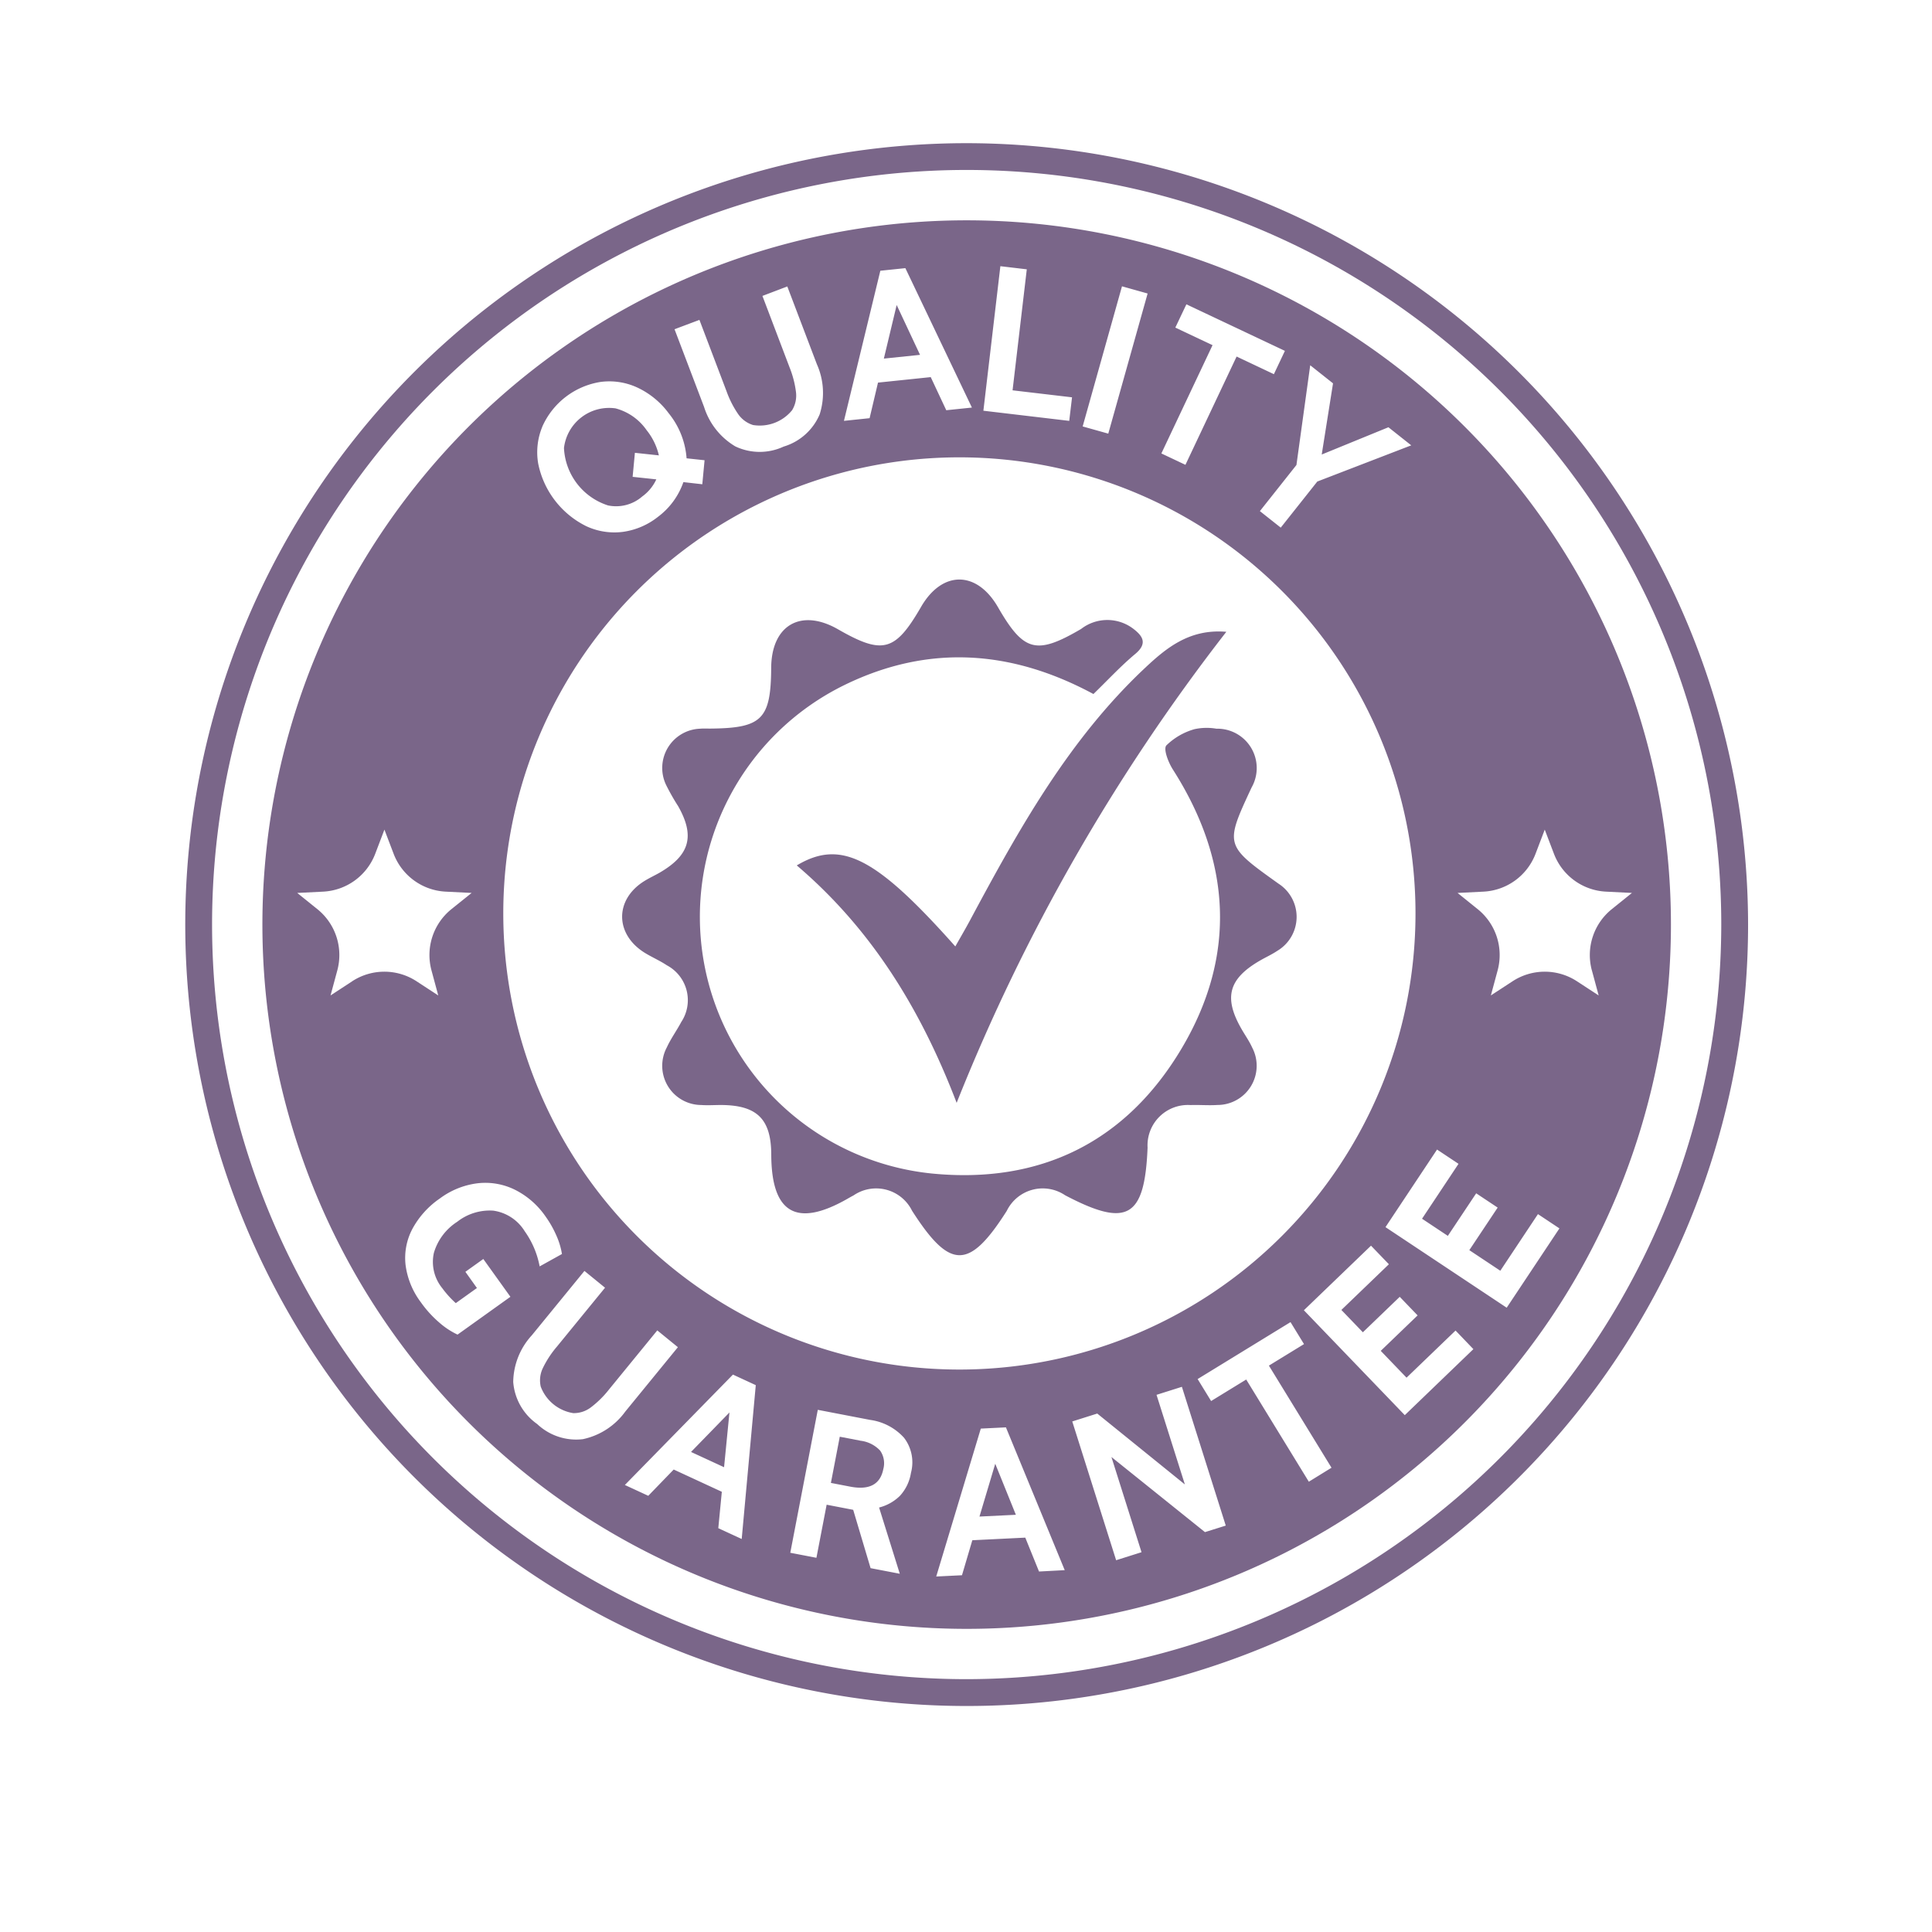 <svg xmlns="http://www.w3.org/2000/svg" width="138" height="138"><filter id="a" width="138" height="138" x="0" y="0" filterUnits="userSpaceOnUse"><feOffset dy="3"/><feGaussianBlur result="blur" stdDeviation="3"/><feFlood flood-opacity=".161"/><feComposite in2="blur" operator="in"/><feComposite in="SourceGraphic"/></filter><clipPath id="b"><path d="M-.354-.144h112v112h-112z"/></clipPath><g filter="url(#a)"><circle cx="60" cy="60" r="60" fill="#fff" transform="translate(9 6)"/></g><g fill="#7a6689" clip-path="url(#b)" transform="translate(13.354 10.144)"><path d="M55.694.083a55.815 55.815 0 1 0 55.815 55.815A55.878 55.878 0 0 0 55.694.083m0 109.713a53.9 53.9 0 1 1 53.9-53.9 53.96 53.96 0 0 1-53.9 53.9"/><path d="M55.694 5.593a50.305 50.305 0 1 0 50.305 50.3 50.305 50.305 0 0 0-50.305-50.3m24.539 10.353 1.629 1.292-.807 5.084 4.764-1.948 1.63 1.292-6.71 2.585-2.611 3.293-1.49-1.18 2.611-3.294zm-9.635-2.691.79-1.662 7.037 3.325-.787 1.665-2.663-1.26-3.655 7.735-1.719-.813 3.655-7.735zm-3.81-2.948 1.831.514-2.81 10.009-1.83-.514zM58.101 8.87l1.887.223-1.016 8.643 4.248.5-.2 1.682-6.132-.725zm-8.574.325 1.788-.186 4.753 9.959-1.832.19-1.109-2.365-3.767.392-.6 2.541-1.832.191zm-12.922 3.51 1.937 5.1a7.124 7.124 0 0 0 .822 1.618 2.014 2.014 0 0 0 1.072.792 2.979 2.979 0 0 0 2.79-1.061 2.012 2.012 0 0 0 .275-1.3 7.1 7.1 0 0 0-.459-1.761l-1.937-5.1 1.777-.676 2.111 5.553a5.028 5.028 0 0 1 .2 3.585 4.053 4.053 0 0 1-2.572 2.3 4.053 4.053 0 0 1-3.453-.014 5.026 5.026 0 0 1-2.23-2.815l-2.111-5.553zm-11.23 7.641a5.483 5.483 0 0 1 4.183-3.211 4.76 4.76 0 0 1 2.606.4 5.868 5.868 0 0 1 2.247 1.841 5.772 5.772 0 0 1 1.277 3.217l1.284.137-.162 1.716-1.35-.153a5.251 5.251 0 0 1-1.82 2.483 5.163 5.163 0 0 1-2.5 1.07 4.757 4.757 0 0 1-2.607-.4 6.386 6.386 0 0 1-3.445-4.48 4.759 4.759 0 0 1 .291-2.62m29.8 2.177a32.579 32.579 0 1 1-32.584 32.579 32.578 32.578 0 0 1 32.578-32.579M11.806 59.947l-1.55 1.012.483-1.787a4.206 4.206 0 0 0-1.421-4.374l-1.441-1.161 1.848-.092a4.206 4.206 0 0 0 3.721-2.7l.659-1.73.659 1.73a4.206 4.206 0 0 0 3.721 2.7l1.849.092-1.446 1.161a4.206 4.206 0 0 0-1.421 4.374l.483 1.787-1.55-1.012a4.206 4.206 0 0 0-4.6 0m7.528 25.238a5.538 5.538 0 0 1-1.319-.873 7.952 7.952 0 0 1-1.3-1.434 5.627 5.627 0 0 1-1.095-2.678 4.445 4.445 0 0 1 .49-2.569 6.224 6.224 0 0 1 1.962-2.171 5.665 5.665 0 0 1 2.7-1.085 4.777 4.777 0 0 1 2.659.462 5.826 5.826 0 0 1 2.186 1.905 7.418 7.418 0 0 1 .775 1.364 5.325 5.325 0 0 1 .4 1.322l-1.594.885a6.3 6.3 0 0 0-1.065-2.508 3.147 3.147 0 0 0-2.252-1.475 3.764 3.764 0 0 0-2.576.8 3.959 3.959 0 0 0-1.66 2.211 2.97 2.97 0 0 0 .6 2.531 7.067 7.067 0 0 0 .963 1.065l1.51-1.08-.824-1.157 1.28-.916 1.936 2.7zm8.968 7.467a4.05 4.05 0 0 1-3.28-1.079 4.05 4.05 0 0 1-1.711-3 5.022 5.022 0 0 1 1.327-3.337l3.759-4.6 1.472 1.2-3.449 4.221a7.108 7.108 0 0 0-.993 1.519 2.013 2.013 0 0 0-.151 1.324 2.98 2.98 0 0 0 2.318 1.893 2.01 2.01 0 0 0 1.267-.413 7.071 7.071 0 0 0 1.291-1.275l3.449-4.221 1.472 1.2-3.759 4.6a5.026 5.026 0 0 1-3.006 1.965m11.323 7.135-1.672-.772.252-2.6-3.437-1.59-1.817 1.877-1.672-.773 7.72-7.885 1.631.754zm12.092-4.743a3.143 3.143 0 0 1-.787 1.656 3.252 3.252 0 0 1-1.492.839l1.479 4.731-2.086-.4-1.243-4.167-.073-.014-1.823-.351-.73 3.792-1.867-.359 1.965-10.21 3.734.719a3.987 3.987 0 0 1 2.424 1.275 2.882 2.882 0 0 1 .5 2.493m9.144 7.062-.981-2.42-3.783.186-.739 2.5-1.84.091 3.184-10.565 1.795-.089 4.2 10.2zm11.853-2.814-6.681-5.365 2.149 6.8-1.813.573-3.134-9.913 1.785-.564 6.258 5.063-2.024-6.4 1.812-.573 3.134 9.913zm7.419-3.6-4.473-7.3-2.507 1.537-.963-1.57 6.635-4.067.963 1.57-2.507 1.537 4.472 7.293zm6.854-4.755-7.208-7.492 4.795-4.613 1.277 1.327-3.393 3.264 1.535 1.595 2.633-2.533 1.277 1.327-2.633 2.533 1.843 1.916 3.5-3.367 1.274 1.328zm7.279-7.674-8.658-5.755 3.683-5.542 1.534 1.02-2.606 3.921 1.843 1.225 2.025-3.04 1.534 1.02-2.024 3.04 2.214 1.471 2.688-4.045 1.534 1.02zm6.086-24.092.483 1.787-1.55-1.012a4.206 4.206 0 0 0-4.6 0l-1.55 1.012.483-1.787a4.206 4.206 0 0 0-1.421-4.374l-1.441-1.161 1.848-.092a4.206 4.206 0 0 0 3.721-2.7l.659-1.73.659 1.73a4.207 4.207 0 0 0 3.721 2.7l1.849.092-1.442 1.161a4.206 4.206 0 0 0-1.421 4.374"/><path d="m50.694 11.642-.916 3.828 2.585-.268zM56.608 98.182l2.6-.127-1.473-3.645zM48.074 92.756l-1.444-.277-.634 3.3 1.371.264q2.057.4 2.376-1.267a1.573 1.573 0 0 0-.232-1.307 2.291 2.291 0 0 0-1.437-.708M38.365 94.657l.385-3.912-2.745 2.822zM30.077 25.958a2.842 2.842 0 0 0 2.441-.638 3.12 3.12 0 0 0 1.008-1.224l-1.692-.18.162-1.716 1.713.183a4.48 4.48 0 0 0-.876-1.8 3.928 3.928 0 0 0-2.216-1.557 3.245 3.245 0 0 0-3.687 2.832 4.53 4.53 0 0 0 3.148 4.1M34.273 58.803a2.82 2.82 0 0 1 1.035 4.052c-.326.615-.744 1.185-1.032 1.815a2.8 2.8 0 0 0 2.46 4.115c.463.033.929 0 1.394 0 2.589.006 3.6 1 3.606 3.547.014 4.183 1.8 5.225 5.424 3.162.151-.086.3-.172.456-.253a2.859 2.859 0 0 1 4.174 1.092c2.713 4.235 4.078 4.239 6.767.016a2.858 2.858 0 0 1 4.167-1.118c4.443 2.335 5.684 1.618 5.892-3.4a2.883 2.883 0 0 1 3.068-3.042c.638-.023 1.28.036 1.916-.006a2.8 2.8 0 0 0 2.488-4.1c-.212-.474-.522-.9-.78-1.358-1.273-2.232-.9-3.568 1.357-4.868.4-.231.829-.424 1.213-.682a2.822 2.822 0 0 0 .09-4.8c-3.843-2.747-3.843-2.747-1.923-6.869a2.812 2.812 0 0 0-2.513-4.2 4.123 4.123 0 0 0-1.556.031 4.706 4.706 0 0 0-2.022 1.166c-.223.268.149 1.218.47 1.72 4.16 6.514 4.569 13.264.642 19.892-3.96 6.685-10.085 9.741-17.892 8.96a18.432 18.432 0 0 1-6.152-34.917c5.983-2.9 11.889-2.472 17.726.671 1.062-1.03 1.971-2.016 2.992-2.867.905-.756.512-1.294-.152-1.8a3.061 3.061 0 0 0-3.722.021c-3.21 1.878-4.1 1.625-5.94-1.563-1.513-2.616-3.979-2.626-5.489-.017-1.851 3.2-2.736 3.438-5.938 1.6-2.639-1.512-4.748-.295-4.768 2.752-.024 3.684-.657 4.314-4.369 4.343-.232 0-.466-.013-.7.008a2.805 2.805 0 0 0-2.434 4.025 15.773 15.773 0 0 0 .859 1.512c1.209 2.137.831 3.494-1.327 4.748-.351.2-.723.372-1.069.585-2.168 1.33-2.137 3.847.063 5.171.5.3 1.034.534 1.516.853"/><path d="M55.956 55.551c-.334.625-.694 1.236-1.073 1.907-5.678-6.386-8.171-7.667-11.325-5.787 5.277 4.495 8.819 10.167 11.42 16.96a137.927 137.927 0 0 1 19.263-33.646c-2.647-.226-4.309 1.169-5.868 2.637-5.4 5.092-8.961 11.478-12.417 17.928"/></g></svg>
